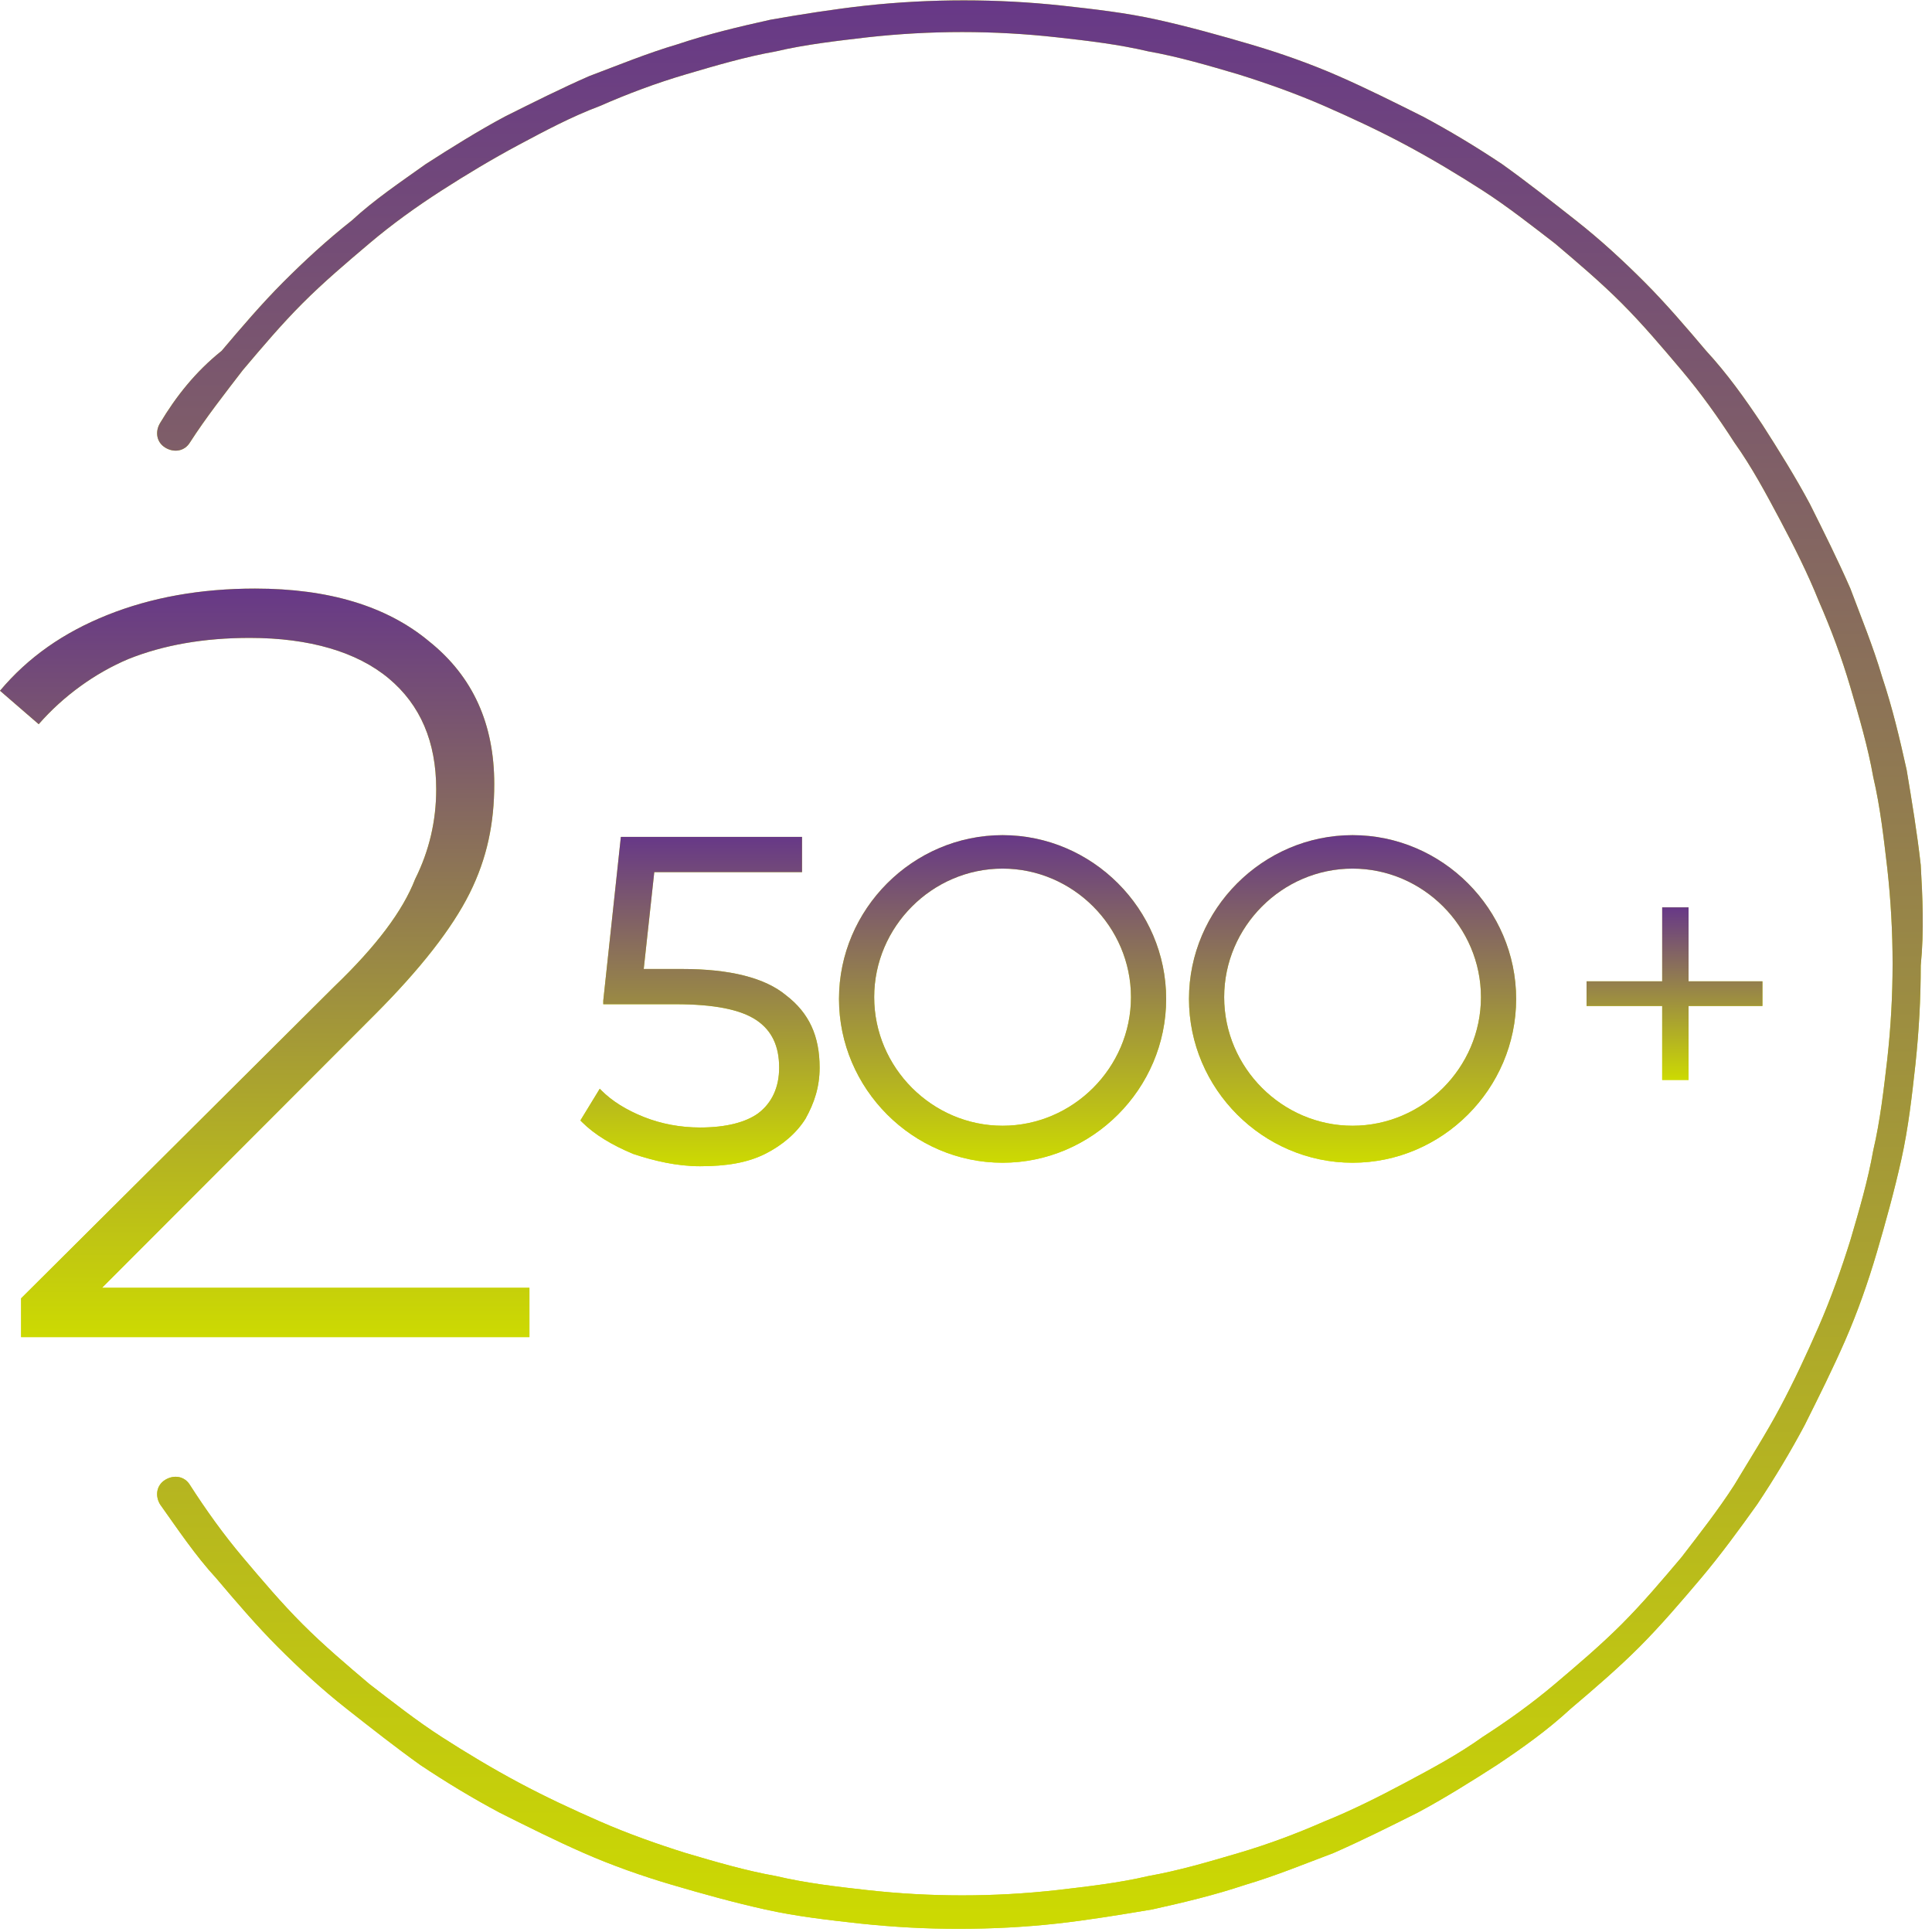 <svg width="203" height="203" viewBox="0 0 203 203" fill="none" xmlns="http://www.w3.org/2000/svg">
<path d="M35.114 103.666L2.218 136.419V140.491H55.629V135.309H10.719L39.365 106.626C44.17 101.815 47.497 97.559 49.345 93.858C51.193 90.157 51.932 86.456 51.932 82.385C51.932 76.093 49.715 71.097 45.094 67.396C40.659 63.695 34.56 61.844 26.798 61.844C21.069 61.844 15.894 62.77 11.274 64.62C6.653 66.471 2.957 69.061 0 72.577L4.066 76.093C6.653 73.132 9.98 70.727 13.491 69.246C17.188 67.766 21.438 67.026 26.243 67.026C32.527 67.026 37.517 68.506 40.843 71.282C44.17 74.058 45.834 77.944 45.834 82.94C45.834 86.271 45.094 89.417 43.616 92.377C42.322 95.708 39.55 99.409 35.114 103.666Z" fill="#CEDC00"/>
<path d="M35.114 103.666L2.218 136.419V140.491H55.629V135.309H10.719L39.365 106.626C44.17 101.815 47.497 97.559 49.345 93.858C51.193 90.157 51.932 86.456 51.932 82.385C51.932 76.093 49.715 71.097 45.094 67.396C40.659 63.695 34.56 61.844 26.798 61.844C21.069 61.844 15.894 62.77 11.274 64.62C6.653 66.471 2.957 69.061 0 72.577L4.066 76.093C6.653 73.132 9.98 70.727 13.491 69.246C17.188 67.766 21.438 67.026 26.243 67.026C32.527 67.026 37.517 68.506 40.843 71.282C44.17 74.058 45.834 77.944 45.834 82.94C45.834 86.271 45.094 89.417 43.616 92.377C42.322 95.708 39.55 99.409 35.114 103.666Z" fill="url(#paint0_linear_1286_137)"/>
<path d="M201.817 90.897C201.447 87.566 200.893 84.235 200.338 80.904C199.599 77.574 198.86 74.428 197.751 71.097C196.827 67.951 195.533 64.805 194.424 61.844C193.131 58.883 191.652 55.923 190.174 52.962C188.695 50.186 186.847 47.225 185.184 44.635C183.336 41.859 181.488 39.268 179.27 36.863C177.237 34.457 175.019 31.866 172.801 29.646C170.584 27.425 168.181 25.204 165.594 23.169C163.006 21.133 160.419 19.098 157.832 17.247C155.059 15.397 152.287 13.731 149.515 12.251C146.558 10.771 143.601 9.29 140.644 7.995C137.687 6.699 134.545 5.589 131.403 4.664C128.262 3.739 124.935 2.813 121.608 2.073C118.282 1.333 114.955 0.963 111.628 0.593C104.79 -0.147 97.767 -0.147 90.93 0.593C87.603 0.963 84.091 1.518 80.95 2.073C77.623 2.813 74.481 3.554 71.154 4.664C68.013 5.589 64.871 6.884 61.914 7.995C58.957 9.29 56 10.771 53.043 12.251C50.271 13.731 47.314 15.582 44.726 17.247C42.139 19.098 39.367 20.948 36.964 23.169C34.377 25.204 31.974 27.425 29.757 29.646C27.539 31.866 25.321 34.457 23.288 36.863C20.516 39.083 18.483 41.674 16.82 44.45C16.265 45.375 16.45 46.485 17.374 47.04C18.298 47.596 19.407 47.41 19.962 46.485C21.625 43.895 23.658 41.304 25.506 38.898C27.539 36.492 29.572 34.087 31.79 31.866C34.007 29.646 36.41 27.61 38.812 25.575C41.215 23.539 43.802 21.689 46.39 20.023C48.977 18.358 51.749 16.692 54.521 15.212C57.294 13.731 60.066 12.251 63.023 11.141C65.98 9.845 68.937 8.735 72.079 7.81C75.22 6.884 78.362 5.959 81.504 5.404C84.646 4.664 87.972 4.294 91.114 3.924C97.767 3.183 104.421 3.183 111.074 3.924C114.401 4.294 117.542 4.664 120.684 5.404C123.826 5.959 126.968 6.884 130.11 7.81C133.067 8.735 136.209 9.845 139.166 11.141C142.123 12.436 144.895 13.731 147.667 15.212C150.439 16.692 153.211 18.358 155.799 20.023C158.386 21.689 160.973 23.724 163.376 25.575C165.779 27.61 168.181 29.646 170.399 31.866C172.617 34.087 174.649 36.492 176.682 38.898C178.715 41.304 180.563 43.895 182.227 46.485C184.075 49.076 185.553 51.852 187.032 54.627C188.51 57.403 189.989 60.364 191.098 63.14C192.391 66.1 193.5 69.061 194.424 72.207C195.348 75.353 196.273 78.499 196.827 81.645C197.566 84.791 197.936 88.121 198.305 91.267C198.675 94.598 198.86 97.929 198.86 101.26C198.86 104.591 198.675 107.922 198.305 111.253C197.936 114.399 197.566 117.729 196.827 120.875C196.273 124.021 195.348 127.167 194.424 130.313C193.5 133.274 192.391 136.42 191.098 139.38C189.804 142.341 188.51 145.117 187.032 147.893C185.553 150.668 183.89 153.259 182.227 156.035C180.563 158.626 178.531 161.216 176.682 163.622C174.649 166.028 172.617 168.433 170.399 170.654C168.181 172.874 165.779 174.91 163.376 176.946C160.973 178.981 158.386 180.832 155.799 182.497C153.211 184.348 150.439 185.828 147.667 187.308C144.895 188.789 141.938 190.269 139.166 191.379C136.209 192.675 133.252 193.785 130.11 194.71C126.968 195.636 123.826 196.561 120.684 197.116C117.542 197.856 114.216 198.226 111.074 198.596C104.421 199.337 97.767 199.337 91.114 198.596C87.788 198.226 84.646 197.856 81.504 197.116C78.362 196.561 75.22 195.636 72.079 194.71C69.122 193.785 65.98 192.675 63.023 191.379C60.066 190.084 57.294 188.789 54.521 187.308C51.749 185.828 48.977 184.162 46.39 182.497C43.802 180.832 41.215 178.796 38.812 176.946C36.41 174.91 34.007 172.874 31.79 170.654C29.572 168.433 27.539 166.028 25.506 163.622C23.473 161.216 21.625 158.626 19.962 156.035C19.407 155.11 18.298 154.925 17.374 155.48C16.45 156.035 16.265 157.145 16.82 158.07C18.668 160.661 20.516 163.437 22.734 165.843C24.767 168.248 26.984 170.839 29.202 173.059C31.42 175.28 33.822 177.501 36.41 179.536C38.997 181.572 41.584 183.607 44.172 185.458C46.944 187.308 49.716 188.974 52.489 190.454C55.446 191.935 58.403 193.415 61.359 194.71C64.317 196.006 67.458 197.116 70.6 198.041C73.742 198.966 77.069 199.892 80.395 200.632C83.722 201.372 87.048 201.742 90.375 202.112C93.886 202.482 97.213 202.667 100.725 202.667C104.236 202.667 107.747 202.482 111.074 202.112C114.401 201.742 117.727 201.187 121.054 200.632C124.381 199.892 127.522 199.152 130.849 198.041C133.991 197.116 137.133 195.821 140.09 194.71C143.047 193.415 146.004 191.935 148.961 190.454C151.733 188.974 154.69 187.123 157.277 185.458C160.049 183.607 162.637 181.757 165.039 179.536C167.442 177.501 170.029 175.28 172.247 173.059C174.465 170.839 176.682 168.248 178.715 165.843C180.748 163.437 182.781 160.661 184.629 158.07C186.478 155.295 188.141 152.519 189.619 149.743C191.098 146.782 192.576 143.822 193.87 140.861C195.164 137.9 196.273 134.754 197.197 131.608C198.121 128.462 199.045 125.131 199.784 121.801C200.523 118.47 200.893 115.139 201.262 111.808C201.632 108.292 201.817 104.961 201.817 101.445C202.187 97.744 202.002 94.228 201.817 90.897Z" fill="#CEDC00"/>
<path d="M201.817 90.897C201.447 87.566 200.893 84.235 200.338 80.904C199.599 77.574 198.86 74.428 197.751 71.097C196.827 67.951 195.533 64.805 194.424 61.844C193.131 58.883 191.652 55.923 190.174 52.962C188.695 50.186 186.847 47.225 185.184 44.635C183.336 41.859 181.488 39.268 179.27 36.863C177.237 34.457 175.019 31.866 172.801 29.646C170.584 27.425 168.181 25.204 165.594 23.169C163.006 21.133 160.419 19.098 157.832 17.247C155.059 15.397 152.287 13.731 149.515 12.251C146.558 10.771 143.601 9.29 140.644 7.995C137.687 6.699 134.545 5.589 131.403 4.664C128.262 3.739 124.935 2.813 121.608 2.073C118.282 1.333 114.955 0.963 111.628 0.593C104.79 -0.147 97.767 -0.147 90.93 0.593C87.603 0.963 84.091 1.518 80.95 2.073C77.623 2.813 74.481 3.554 71.154 4.664C68.013 5.589 64.871 6.884 61.914 7.995C58.957 9.29 56 10.771 53.043 12.251C50.271 13.731 47.314 15.582 44.726 17.247C42.139 19.098 39.367 20.948 36.964 23.169C34.377 25.204 31.974 27.425 29.757 29.646C27.539 31.866 25.321 34.457 23.288 36.863C20.516 39.083 18.483 41.674 16.82 44.45C16.265 45.375 16.45 46.485 17.374 47.04C18.298 47.596 19.407 47.41 19.962 46.485C21.625 43.895 23.658 41.304 25.506 38.898C27.539 36.492 29.572 34.087 31.79 31.866C34.007 29.646 36.41 27.61 38.812 25.575C41.215 23.539 43.802 21.689 46.39 20.023C48.977 18.358 51.749 16.692 54.521 15.212C57.294 13.731 60.066 12.251 63.023 11.141C65.98 9.845 68.937 8.735 72.079 7.81C75.22 6.884 78.362 5.959 81.504 5.404C84.646 4.664 87.972 4.294 91.114 3.924C97.767 3.183 104.421 3.183 111.074 3.924C114.401 4.294 117.542 4.664 120.684 5.404C123.826 5.959 126.968 6.884 130.11 7.81C133.067 8.735 136.209 9.845 139.166 11.141C142.123 12.436 144.895 13.731 147.667 15.212C150.439 16.692 153.211 18.358 155.799 20.023C158.386 21.689 160.973 23.724 163.376 25.575C165.779 27.61 168.181 29.646 170.399 31.866C172.617 34.087 174.649 36.492 176.682 38.898C178.715 41.304 180.563 43.895 182.227 46.485C184.075 49.076 185.553 51.852 187.032 54.627C188.51 57.403 189.989 60.364 191.098 63.14C192.391 66.1 193.5 69.061 194.424 72.207C195.348 75.353 196.273 78.499 196.827 81.645C197.566 84.791 197.936 88.121 198.305 91.267C198.675 94.598 198.86 97.929 198.86 101.26C198.86 104.591 198.675 107.922 198.305 111.253C197.936 114.399 197.566 117.729 196.827 120.875C196.273 124.021 195.348 127.167 194.424 130.313C193.5 133.274 192.391 136.42 191.098 139.38C189.804 142.341 188.51 145.117 187.032 147.893C185.553 150.668 183.89 153.259 182.227 156.035C180.563 158.626 178.531 161.216 176.682 163.622C174.649 166.028 172.617 168.433 170.399 170.654C168.181 172.874 165.779 174.91 163.376 176.946C160.973 178.981 158.386 180.832 155.799 182.497C153.211 184.348 150.439 185.828 147.667 187.308C144.895 188.789 141.938 190.269 139.166 191.379C136.209 192.675 133.252 193.785 130.11 194.71C126.968 195.636 123.826 196.561 120.684 197.116C117.542 197.856 114.216 198.226 111.074 198.596C104.421 199.337 97.767 199.337 91.114 198.596C87.788 198.226 84.646 197.856 81.504 197.116C78.362 196.561 75.22 195.636 72.079 194.71C69.122 193.785 65.98 192.675 63.023 191.379C60.066 190.084 57.294 188.789 54.521 187.308C51.749 185.828 48.977 184.162 46.39 182.497C43.802 180.832 41.215 178.796 38.812 176.946C36.41 174.91 34.007 172.874 31.79 170.654C29.572 168.433 27.539 166.028 25.506 163.622C23.473 161.216 21.625 158.626 19.962 156.035C19.407 155.11 18.298 154.925 17.374 155.48C16.45 156.035 16.265 157.145 16.82 158.07C18.668 160.661 20.516 163.437 22.734 165.843C24.767 168.248 26.984 170.839 29.202 173.059C31.42 175.28 33.822 177.501 36.41 179.536C38.997 181.572 41.584 183.607 44.172 185.458C46.944 187.308 49.716 188.974 52.489 190.454C55.446 191.935 58.403 193.415 61.359 194.71C64.317 196.006 67.458 197.116 70.6 198.041C73.742 198.966 77.069 199.892 80.395 200.632C83.722 201.372 87.048 201.742 90.375 202.112C93.886 202.482 97.213 202.667 100.725 202.667C104.236 202.667 107.747 202.482 111.074 202.112C114.401 201.742 117.727 201.187 121.054 200.632C124.381 199.892 127.522 199.152 130.849 198.041C133.991 197.116 137.133 195.821 140.09 194.71C143.047 193.415 146.004 191.935 148.961 190.454C151.733 188.974 154.69 187.123 157.277 185.458C160.049 183.607 162.637 181.757 165.039 179.536C167.442 177.501 170.029 175.28 172.247 173.059C174.465 170.839 176.682 168.248 178.715 165.843C180.748 163.437 182.781 160.661 184.629 158.07C186.478 155.295 188.141 152.519 189.619 149.743C191.098 146.782 192.576 143.822 193.87 140.861C195.164 137.9 196.273 134.754 197.197 131.608C198.121 128.462 199.045 125.131 199.784 121.801C200.523 118.47 200.893 115.139 201.262 111.808C201.632 108.292 201.817 104.961 201.817 101.445C202.187 97.744 202.002 94.228 201.817 90.897Z" fill="url(#paint1_linear_1286_137)"/>
<path d="M73.552 118.469C71.519 118.469 69.486 118.099 67.638 117.359C65.79 116.619 64.311 115.694 63.202 114.583L63.017 114.398L60.984 117.729L61.169 117.914C62.463 119.21 64.311 120.32 66.529 121.245C68.746 121.985 71.149 122.54 73.552 122.54C76.324 122.54 78.542 122.17 80.39 121.245C82.238 120.32 83.716 119.024 84.64 117.544C85.564 115.879 86.119 114.213 86.119 112.178C86.119 108.847 85.01 106.441 82.607 104.591C80.39 102.74 76.693 101.815 71.704 101.815H67.638L68.746 91.637H84.271V87.936H65.235L63.387 105.146V105.516H70.964C75.03 105.516 77.802 106.071 79.466 107.181C81.129 108.292 81.868 109.957 81.868 112.178C81.868 114.213 81.129 115.879 79.65 116.989C78.357 117.914 76.324 118.469 73.552 118.469Z" fill="#CEDC00"/>
<path d="M73.552 118.469C71.519 118.469 69.486 118.099 67.638 117.359C65.79 116.619 64.311 115.694 63.202 114.583L63.017 114.398L60.984 117.729L61.169 117.914C62.463 119.21 64.311 120.32 66.529 121.245C68.746 121.985 71.149 122.54 73.552 122.54C76.324 122.54 78.542 122.17 80.39 121.245C82.238 120.32 83.716 119.024 84.64 117.544C85.564 115.879 86.119 114.213 86.119 112.178C86.119 108.847 85.01 106.441 82.607 104.591C80.39 102.74 76.693 101.815 71.704 101.815H67.638L68.746 91.637H84.271V87.936H65.235L63.387 105.146V105.516H70.964C75.03 105.516 77.802 106.071 79.466 107.181C81.129 108.292 81.868 109.957 81.868 112.178C81.868 114.213 81.129 115.879 79.65 116.989C78.357 117.914 76.324 118.469 73.552 118.469Z" fill="url(#paint2_linear_1286_137)"/>
<path d="M174.65 95.338V103.11H166.703V105.701H174.65V113.473H177.422V105.701H185.184V103.11H177.422V95.338H174.65Z" fill="#CEDC00"/>
<path d="M174.65 95.338V103.11H166.703V105.701H174.65V113.473H177.422V105.701H185.184V103.11H177.422V95.338H174.65Z" fill="url(#paint3_linear_1286_137)"/>
<path d="M105.344 122.171C114.769 122.171 122.531 114.399 122.531 104.961C122.531 95.524 114.769 87.751 105.344 87.751C95.918 87.751 88.156 95.524 88.156 104.961C88.156 114.399 95.918 122.171 105.344 122.171ZM105.344 91.267C112.736 91.267 118.835 97.374 118.835 104.776C118.835 112.178 112.736 118.285 105.344 118.285C97.951 118.285 91.853 112.178 91.853 104.776C91.853 97.374 97.951 91.267 105.344 91.267Z" fill="#CEDC00"/>
<path d="M105.344 122.171C114.769 122.171 122.531 114.399 122.531 104.961C122.531 95.524 114.769 87.751 105.344 87.751C95.918 87.751 88.156 95.524 88.156 104.961C88.156 114.399 95.918 122.171 105.344 122.171ZM105.344 91.267C112.736 91.267 118.835 97.374 118.835 104.776C118.835 112.178 112.736 118.285 105.344 118.285C97.951 118.285 91.853 112.178 91.853 104.776C91.853 97.374 97.951 91.267 105.344 91.267Z" fill="url(#paint4_linear_1286_137)"/>
<path d="M142.117 122.171C151.543 122.171 159.305 114.399 159.305 104.961C159.305 95.524 151.543 87.751 142.117 87.751C132.692 87.751 124.93 95.524 124.93 104.961C124.93 114.399 132.692 122.171 142.117 122.171ZM142.117 91.267C149.51 91.267 155.609 97.374 155.609 104.776C155.609 112.178 149.51 118.285 142.117 118.285C134.725 118.285 128.626 112.178 128.626 104.776C128.626 97.374 134.725 91.267 142.117 91.267Z" fill="#CEDC00"/>
<path d="M142.117 122.171C151.543 122.171 159.305 114.399 159.305 104.961C159.305 95.524 151.543 87.751 142.117 87.751C132.692 87.751 124.93 95.524 124.93 104.961C124.93 114.399 132.692 122.171 142.117 122.171ZM142.117 91.267C149.51 91.267 155.609 97.374 155.609 104.776C155.609 112.178 149.51 118.285 142.117 118.285C134.725 118.285 128.626 112.178 128.626 104.776C128.626 97.374 134.725 91.267 142.117 91.267Z" fill="url(#paint5_linear_1286_137)"/>
<defs>
<linearGradient id="paint0_linear_1286_137" x1="56.431" y1="141.273" x2="56.431" y2="61.848" gradientUnits="userSpaceOnUse">
<stop stop-color="#CEDC00" stop-opacity="0.94"/>
<stop offset="1" stop-color="#612E90" stop-opacity="0.94"/>
</linearGradient>
<linearGradient id="paint1_linear_1286_137" x1="204.706" y1="204.682" x2="204.706" y2="0.046" gradientUnits="userSpaceOnUse">
<stop stop-color="#CEDC00" stop-opacity="0.94"/>
<stop offset="1" stop-color="#612E90" stop-opacity="0.94"/>
</linearGradient>
<linearGradient id="paint2_linear_1286_137" x1="86.481" y1="122.884" x2="86.481" y2="87.938" gradientUnits="userSpaceOnUse">
<stop stop-color="#CEDC00" stop-opacity="0.94"/>
<stop offset="1" stop-color="#612E90" stop-opacity="0.94"/>
</linearGradient>
<linearGradient id="paint3_linear_1286_137" x1="185.451" y1="113.654" x2="185.451" y2="95.339" gradientUnits="userSpaceOnUse">
<stop stop-color="#CEDC00" stop-opacity="0.94"/>
<stop offset="1" stop-color="#612E90" stop-opacity="0.94"/>
</linearGradient>
<linearGradient id="paint4_linear_1286_137" x1="123.027" y1="122.513" x2="123.027" y2="87.753" gradientUnits="userSpaceOnUse">
<stop stop-color="#CEDC00" stop-opacity="0.94"/>
<stop offset="1" stop-color="#612E90" stop-opacity="0.94"/>
</linearGradient>
<linearGradient id="paint5_linear_1286_137" x1="159.801" y1="122.513" x2="159.801" y2="87.753" gradientUnits="userSpaceOnUse">
<stop stop-color="#CEDC00" stop-opacity="0.94"/>
<stop offset="1" stop-color="#612E90" stop-opacity="0.94"/>
</linearGradient>
</defs>
</svg>
